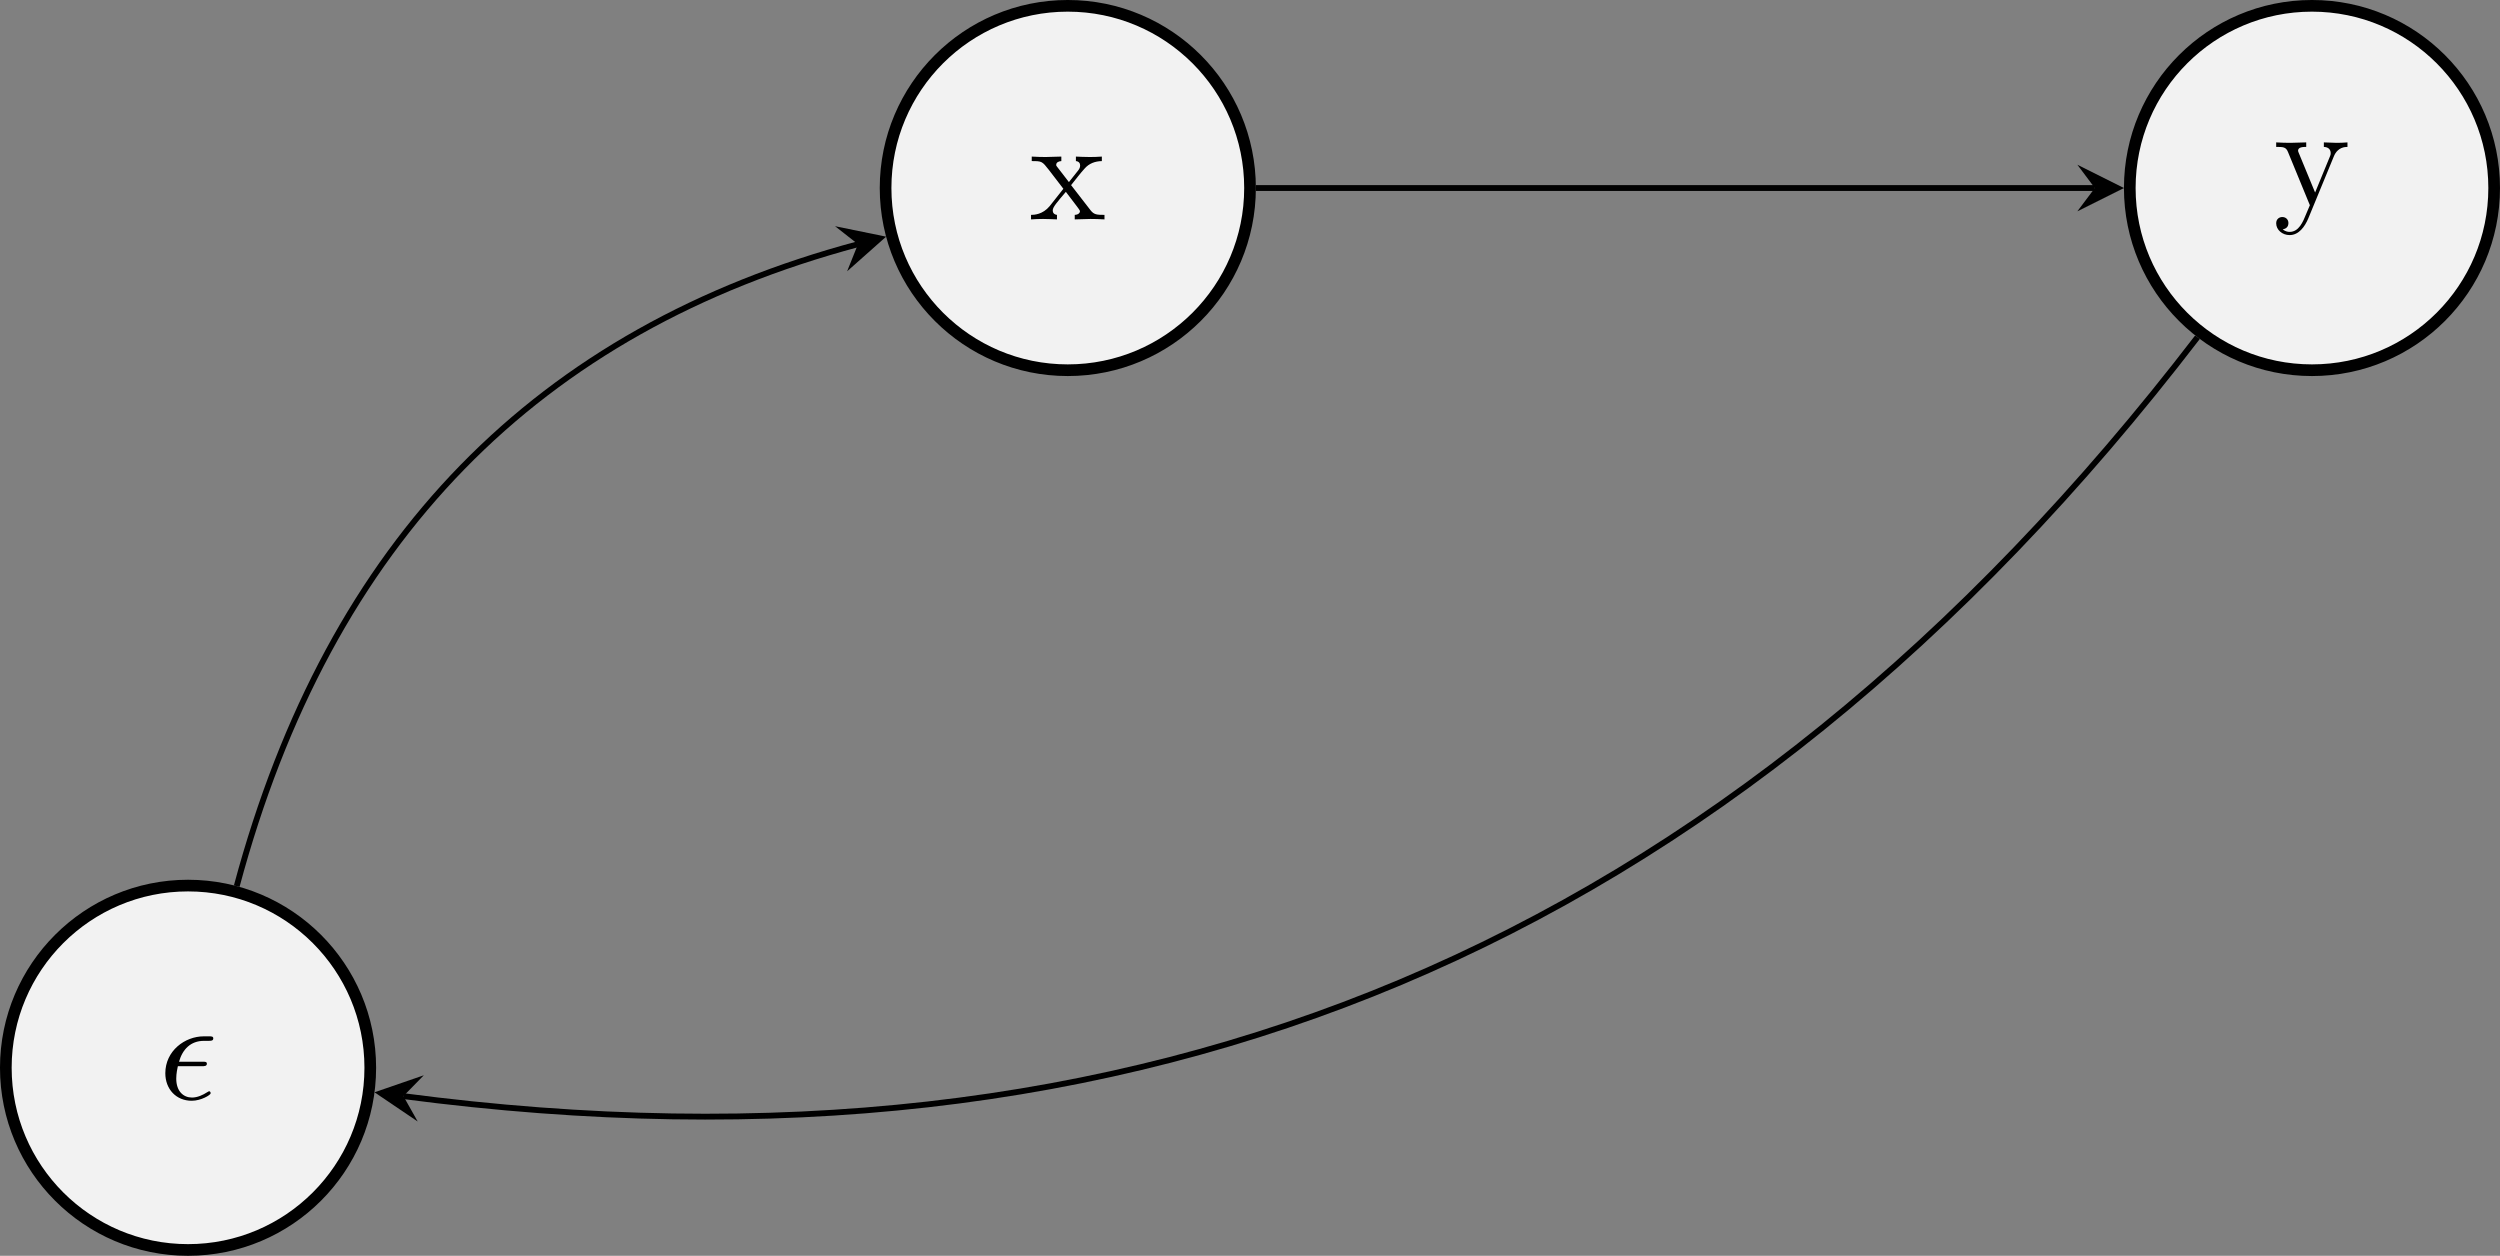 <?xml version='1.0' encoding='UTF-8'?>
<!-- This file was generated by dvisvgm 3.4.3 -->
<svg version='1.1' xmlns='http://www.w3.org/2000/svg' xmlns:xlink='http://www.w3.org/1999/xlink' width='170.879pt' height='85.836pt' viewBox='8003.957 -72 170.879 85.836'>
<rect x="8003.957" y="-72" width="170.879" height="85.836" fill="#808080" stroke="none"/>
<defs>
<path id='g1-120' d='M2.859-2.341C3.158-2.72 3.537-3.208 3.776-3.467C4.085-3.826 4.493-3.975 4.961-3.985V-4.294C4.702-4.274 4.403-4.264 4.144-4.264C3.846-4.264 3.318-4.284 3.188-4.294V-3.985C3.397-3.965 3.477-3.836 3.477-3.676S3.377-3.387 3.328-3.328L2.71-2.55L1.933-3.557C1.843-3.656 1.843-3.676 1.843-3.736C1.843-3.885 1.993-3.975 2.192-3.985V-4.294C1.933-4.284 1.275-4.264 1.116-4.264C.907-4.264 .438-4.274 .169-4.294V-3.985C.867-3.985 .877-3.975 1.345-3.377L2.331-2.092L1.395-.907C.917-.329 .329-.309 .12-.309V0C.379-.02 .687-.03 .946-.03C1.235-.03 1.654-.01 1.893 0V-.309C1.674-.339 1.604-.468 1.604-.618C1.604-.837 1.893-1.166 2.501-1.883L3.258-.887C3.337-.777 3.467-.618 3.467-.558C3.467-.468 3.377-.319 3.108-.309V0C3.407-.01 3.965-.03 4.184-.03C4.453-.03 4.842-.02 5.141 0V-.309C4.603-.309 4.423-.329 4.194-.618L2.859-2.341Z'/>
<path id='g1-121' d='M4.134-3.347C4.394-3.975 4.902-3.985 5.061-3.985V-4.294C4.832-4.274 4.543-4.264 4.314-4.264C4.134-4.264 3.666-4.284 3.447-4.294V-3.985C3.756-3.975 3.915-3.806 3.915-3.557C3.915-3.457 3.905-3.437 3.856-3.318L2.849-.867L1.743-3.547C1.704-3.646 1.684-3.686 1.684-3.726C1.684-3.985 2.052-3.985 2.242-3.985V-4.294C1.983-4.284 1.325-4.264 1.156-4.264C.887-4.264 .488-4.274 .189-4.294V-3.985C.667-3.985 .857-3.985 .996-3.636L2.491 0C2.441 .13 2.301 .458 2.242 .588C2.022 1.136 1.743 1.823 1.106 1.823C1.056 1.823 .827 1.823 .638 1.644C.946 1.604 1.026 1.385 1.026 1.225C1.026 .966 .837 .807 .608 .807C.408 .807 .189 .936 .189 1.235C.189 1.684 .608 2.042 1.106 2.042C1.733 2.042 2.142 1.474 2.381 .907L4.134-3.347Z'/>
<path id='g0-15' d='M2.969-2.252C3.128-2.252 3.308-2.252 3.308-2.421C3.308-2.56 3.188-2.56 3.019-2.56H1.405C1.644-3.407 2.202-3.985 3.108-3.985H3.417C3.587-3.985 3.746-3.985 3.746-4.154C3.746-4.294 3.616-4.294 3.447-4.294H3.098C1.803-4.294 .468-3.298 .468-1.773C.468-.677 1.215 .11 2.271 .11C2.919 .11 3.567-.289 3.567-.399C3.567-.428 3.557-.538 3.467-.538C3.447-.538 3.427-.538 3.337-.478C3.029-.279 2.66-.11 2.291-.11C1.714-.11 1.215-.528 1.215-1.405C1.215-1.753 1.295-2.132 1.325-2.252H2.969Z'/>
</defs>
<g id='page1'>
<path d='M8029.266 .984C8029.266-5.895 8023.687-11.469 8016.809-11.469C8009.934-11.469 8004.355-5.895 8004.355 .984C8004.355 7.863 8009.934 13.437 8016.809 13.437C8023.687 13.437 8029.266 7.863 8029.266 .984Z' fill='#f2f2f2'/>
<path d='M8029.266 .984C8029.266-5.895 8023.687-11.469 8016.809-11.469C8009.934-11.469 8004.355-5.895 8004.355 .984C8004.355 7.863 8009.934 13.437 8016.809 13.437C8023.687 13.437 8029.266 7.863 8029.266 .984Z' stroke='#000' fill='none' stroke-width='.797' stroke-miterlimit='10'/>
<g transform='matrix(1 0 0 1 -2.02 2.145)'>
<use x='8016.809' y='.984' xlink:href='#g0-15'/>
</g>
<path d='M8089.398-59.148C8089.398-66.027 8083.82-71.602 8076.941-71.602C8070.066-71.602 8064.488-66.027 8064.488-59.148S8070.066-46.695 8076.941-46.695C8083.82-46.695 8089.398-52.27 8089.398-59.148Z' fill='#f2f2f2'/>
<path d='M8089.398-59.148C8089.398-66.027 8083.82-71.602 8076.941-71.602C8070.066-71.602 8064.488-66.027 8064.488-59.148S8070.066-46.695 8076.941-46.695C8083.82-46.695 8089.398-52.27 8089.398-59.148Z' stroke='#000' fill='none' stroke-width='.797' stroke-miterlimit='10'/>
<g transform='matrix(1 0 0 1 57.5 -57.988)'>
<use x='8016.809' y='.984' xlink:href='#g1-120'/>
</g>
<path d='M8174.437-59.148C8174.437-66.027 8168.863-71.602 8161.984-71.602S8149.531-66.027 8149.531-59.148S8155.105-46.695 8161.984-46.695S8174.437-52.27 8174.437-59.148Z' fill='#f2f2f2'/>
<path d='M8174.437-59.148C8174.437-66.027 8168.863-71.602 8161.984-71.602S8149.531-66.027 8149.531-59.148S8155.105-46.695 8161.984-46.695S8174.437-52.27 8174.437-59.148Z' stroke='#000' fill='none' stroke-width='.797' stroke-miterlimit='10'/>
<g transform='matrix(1 0 0 1 142.54 -58.957)'>
<use x='8016.809' y='.984' xlink:href='#g1-121'/>
</g>
<path d='M8020.137-11.43C8026.5-35.172 8040.785-49.461 8062.605-55.309' stroke='#000' fill='none' stroke-width='.399' stroke-miterlimit='10'/>
<path d='M8064.526-55.824L8061.034-56.539L8062.601-55.309L8061.859-53.457'/>
<path d='M8089.797-59.148H8147.141' stroke='#000' fill='none' stroke-width='.399' stroke-miterlimit='10'/>
<path d='M8149.134-59.148L8145.947-60.742L8147.142-59.148L8145.947-57.555'/>
<path d='M8154.16-48.953C8122.082-7.148 8081.793 9.539 8031.527 2.922' stroke='#000' fill='none' stroke-width='.399' stroke-miterlimit='10'/>
<path d='M8029.554 2.66L8032.507 4.656L8031.531 2.922L8032.926 1.496'/>
</g>
</svg>